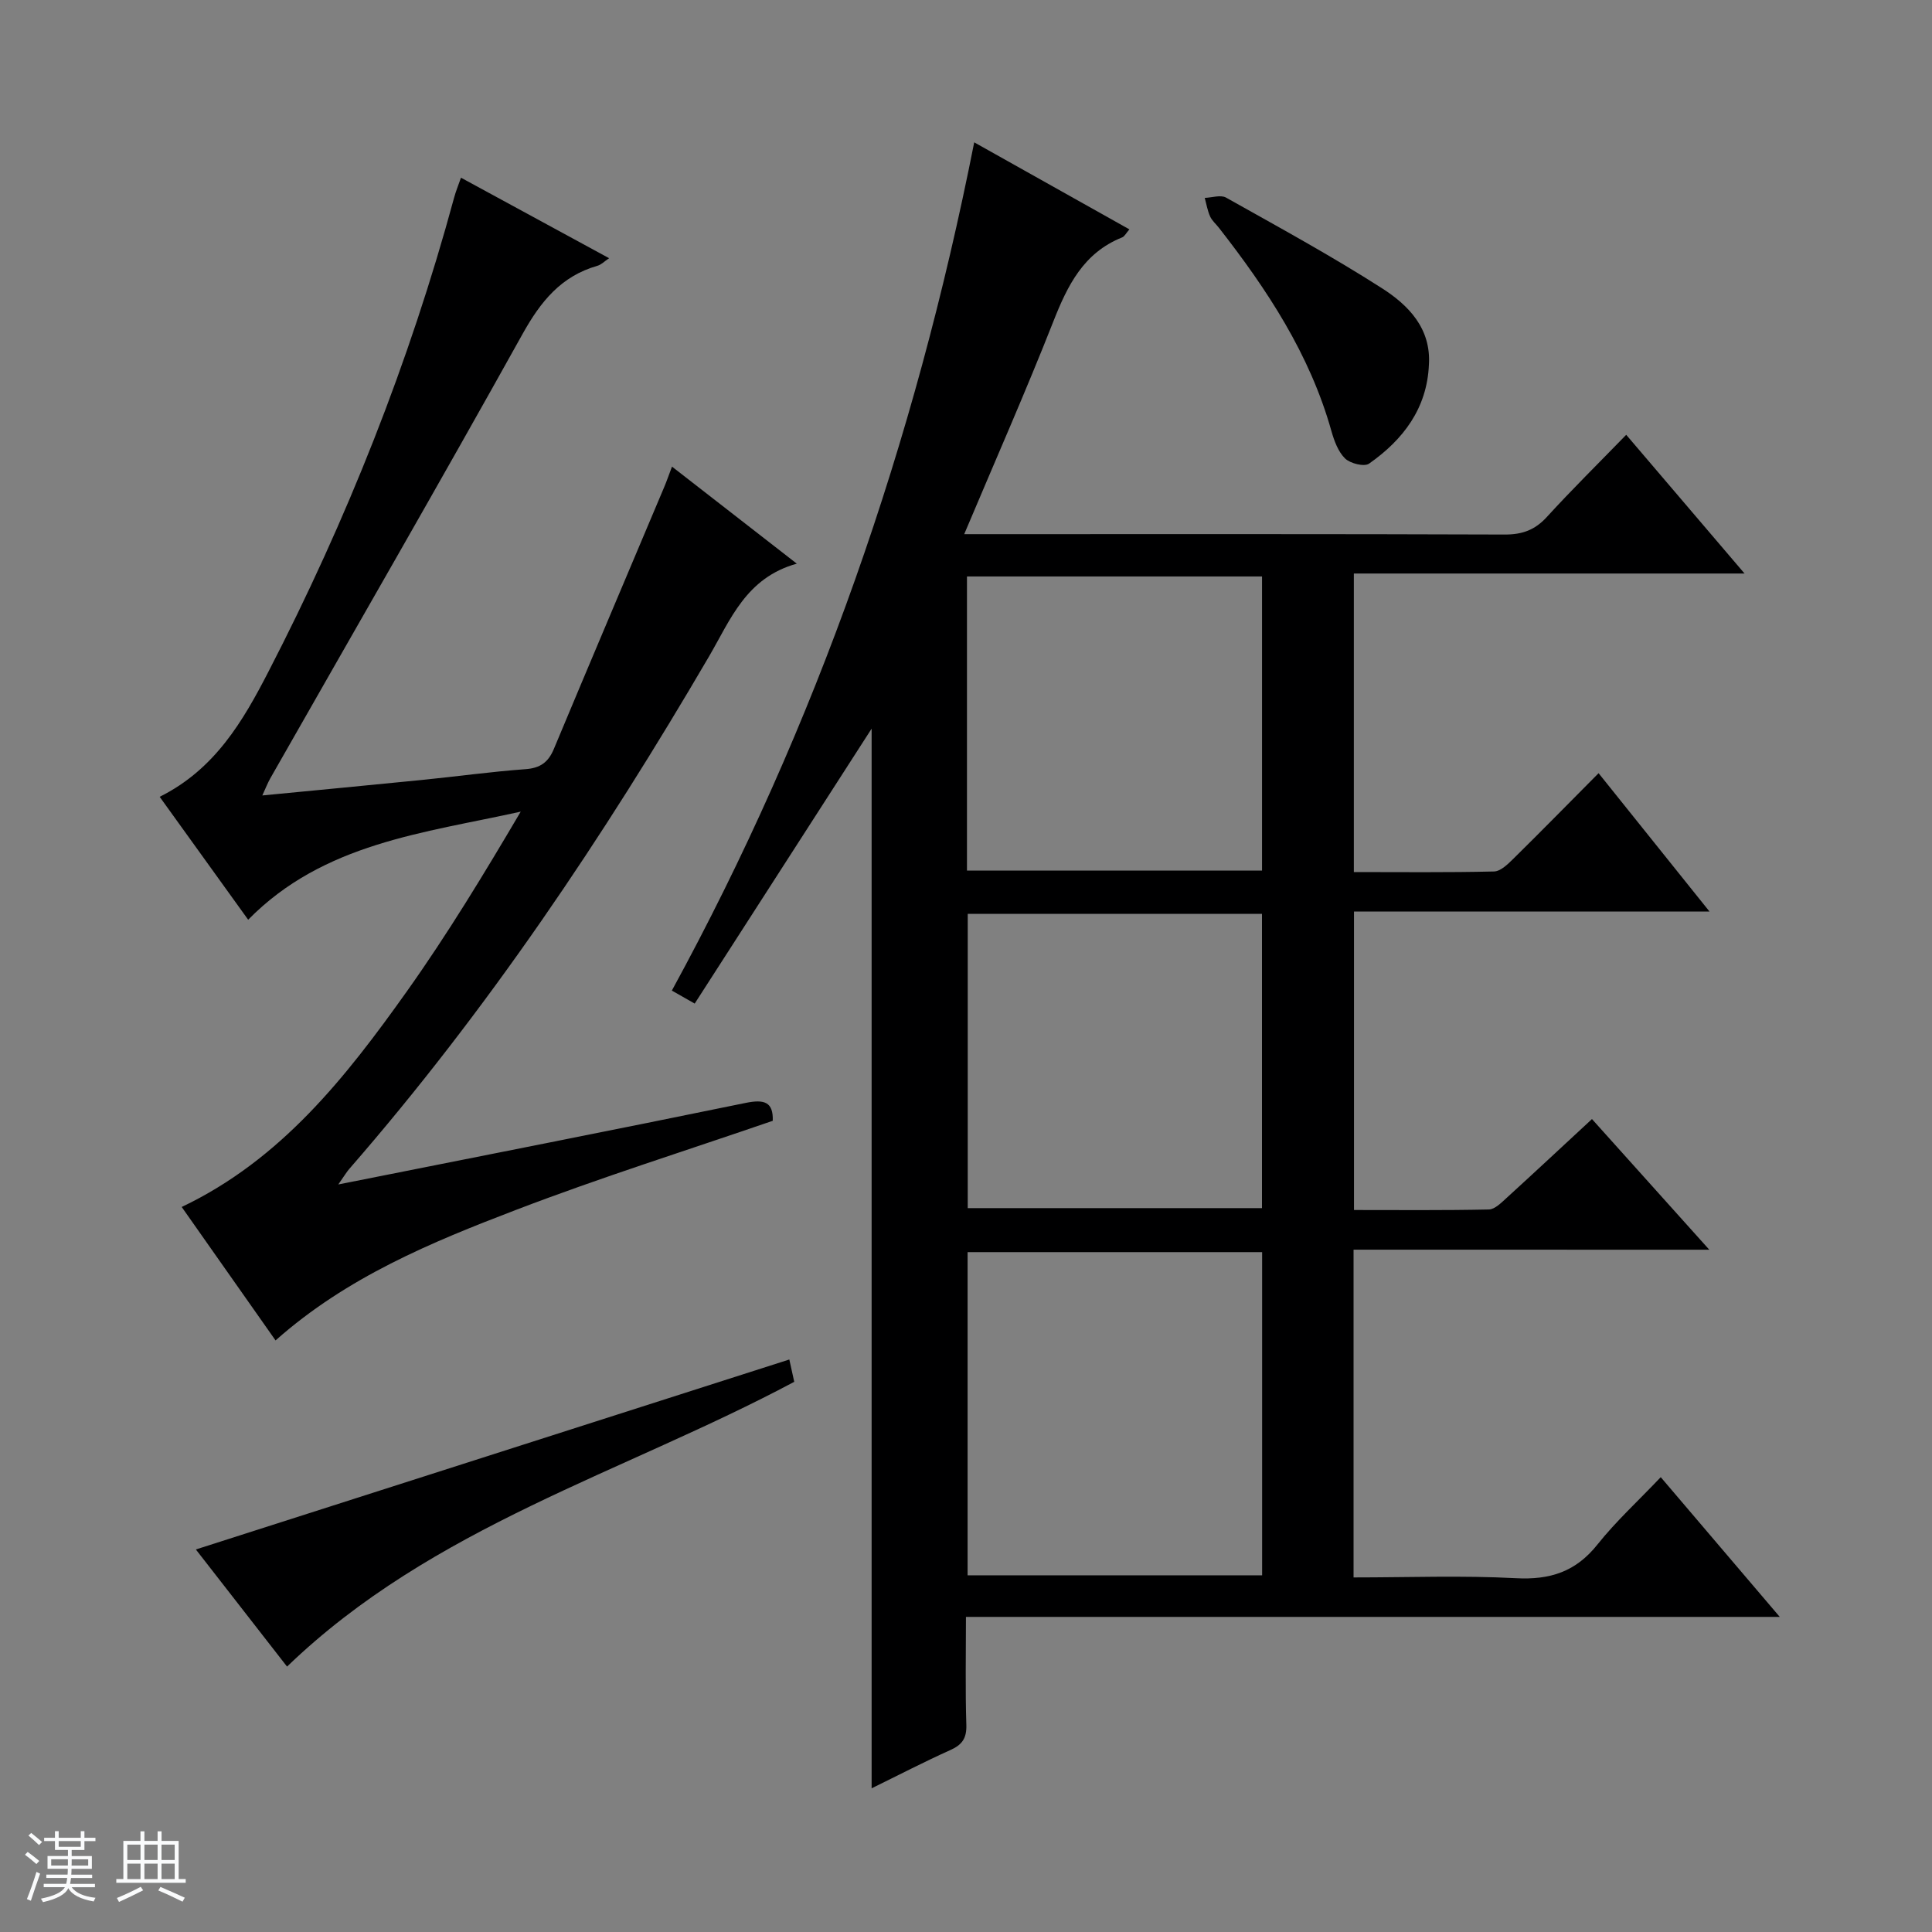 <svg enable-background="new 0 0 400 400" viewBox="0 0 400 400" xmlns="http://www.w3.org/2000/svg"><rect x="0" y="0" width="400" height="400" fill="#808080" stroke="none"/><path d="m5.17 384 .56-.58c.85.61 1.65 1.24 2.4 1.87l-.59.64c-.84-.73-1.63-1.38-2.37-1.93m1.22 9.53-.82-.34c.71-1.76 1.37-3.64 1.98-5.63.24.13.5.25.76.36-.6 1.67-1.24 3.54-1.92 5.61m-.5-13.5.57-.54c.56.44 1.31 1.06 2.26 1.87l-.64.64c-.68-.66-1.41-1.32-2.19-1.97m3.25.46h2.24v-1.36h.77v1.36h4.57v-1.36h.76v1.36h2.28v.69h-2.28v1.84h-2.64v1.26h4.18v2.64h-4.21c0 .45-.02.86-.05 1.21h4.32v.69h-4.38c-.04.34-.1.75-.19 1.22h5.15v.69h-4.82c.87 1.19 2.51 1.92 4.93 2.19-.17.31-.3.57-.37.76-2.77-.49-4.52-1.41-5.26-2.76-.56 1.26-2.3 2.23-5.24 2.9-.12-.24-.26-.48-.43-.72 2.73-.55 4.38-1.34 4.96-2.38h-4.38v-.69h4.65c.1-.38.17-.79.21-1.22h-4.32v-.69h4.4c.03-.34.05-.75.05-1.21h-4.2v-2.64h4.23v-1.26h-2.69v-1.84h-2.24zm1.46 4.46v1.29h3.45c.01-.4.02-.57.01-.53v-.32-.45h-3.46zm1.55-2.59h4.57v-1.19h-4.57zm6.11 2.59h-3.42v.77c-.01.19-.01.37-.02.53h3.44z" fill="#fafbfc"/><path d="m32.63 379.16h.82v1.98h3.54v7.89h1.46v.78h-14.37v-.78h1.46v-7.89h3.54v-1.98h.82v1.98h2.73zm-3.49 11.48.5.73c-1.61.82-3.28 1.63-5 2.41-.13-.27-.28-.55-.44-.82 1.75-.72 3.4-1.49 4.94-2.32m-2.78-5.55h2.73v-3.18h-2.73zm0 3.95h2.73v-3.2h-2.73zm3.54-3.95h2.73v-3.18h-2.73zm0 3.95h2.73v-3.2h-2.73zm7.89 4.68c-1.84-.92-3.51-1.7-5.02-2.32l.45-.73c1.89.8 3.57 1.55 5.04 2.23zm-1.62-11.81h-2.73v3.18h2.73zm-2.73 7.13h2.73v-3.2h-2.73v3.19z" fill="#fafbfc"/><g fill="#000001"><path d="m280.24 258.73v67.86c11.36 0 22.51-.43 33.61.16 7.08.38 12.41-1.34 16.89-6.98 3.81-4.79 8.38-8.97 13.1-13.94 8.38 9.84 16.19 19.01 24.64 28.93-56.52 0-112.18 0-168.49 0 0 7.81-.15 15.08.08 22.34.09 2.77-.85 4.13-3.31 5.23-5.41 2.43-10.68 5.17-16.3 7.92 0-73.74 0-146.92 0-219.39-11.89 18.48-24.2 37.61-36.63 56.92-1.96-1.12-3.07-1.75-4.73-2.69 30.05-55.05 50.3-113.44 62.6-175.62 10.89 6.11 21.36 11.98 32.13 18.02-.68.77-.99 1.45-1.5 1.66-7.99 3.19-11.31 9.94-14.26 17.44-5.7 14.48-12 28.73-18.44 44h5.93c35.33 0 70.65-.05 105.98.08 3.64.01 6.26-.94 8.72-3.64 5.16-5.65 10.62-11.03 16.43-17.01 8.25 9.67 16.08 18.85 24.5 28.72-27.3 0-53.94 0-80.89 0v61.81c9.77 0 19.4.11 29.02-.12 1.36-.03 2.86-1.51 4-2.63 5.79-5.7 11.48-11.51 17.65-17.72 7.71 9.61 15.05 18.76 22.97 28.65-24.95 0-49.11 0-73.61 0v61.79c9.35 0 18.64.09 27.92-.11 1.24-.03 2.57-1.39 3.64-2.36 5.78-5.27 11.5-10.61 17.71-16.36 7.91 8.81 15.73 17.52 24.29 27.05-25.03-.01-49.16-.01-73.65-.01zm-79.91.51v66.91h60.98c0-22.52 0-44.6 0-66.91-20.37 0-40.46 0-60.98 0zm60.96-139.89c-20.6 0-40.81 0-61.09 0v60.9h61.09c0-20.39 0-40.45 0-60.9zm-60.93 69.86v60.92h60.92c0-20.55 0-40.63 0-60.92-20.39 0-40.48 0-60.92 0z"/><path d="m70.04 245.23c29.05-5.78 56.71-11.21 84.32-16.88 3.9-.8 5.76-.2 5.63 3.7-17.83 6.14-35.71 11.76-53.17 18.45-17.53 6.71-34.98 13.89-49.77 27.02-6.47-9.21-12.94-18.4-19.43-27.63 20.59-9.8 34.01-26.91 46.63-44.66 8.45-11.89 16.03-24.41 23.56-37.19-20.05 4.45-40.8 6.47-56.43 22.38-6.22-8.65-12.2-16.96-18.32-25.45 11.48-5.71 17.29-15.77 22.52-25.91 16.19-31.36 29.19-64.03 38.44-98.14.34-1.27.85-2.5 1.42-4.13 10.19 5.54 20.23 11 30.67 16.67-.97.64-1.63 1.35-2.43 1.57-7.52 2.15-11.75 7.4-15.49 14.12-17.14 30.81-34.78 61.34-52.22 91.98-.55.97-.95 2.02-1.66 3.56 11.43-1.11 22.29-2.13 33.15-3.22 7.11-.71 14.2-1.7 21.32-2.22 3.07-.22 4.74-1.42 5.9-4.21 7.55-18.08 15.22-36.12 22.83-54.18.51-1.2.93-2.43 1.62-4.25 8.54 6.64 16.74 13.01 25.84 20.09-10.52 2.92-13.72 11.59-18.18 19.22-21.87 37.42-45.93 73.3-74.45 106.06-.53.6-.94 1.3-2.3 3.25z"/><path d="m59.43 345.05c-6.29-8.07-12.6-16.18-18.88-24.25 41.01-13.13 81.78-26.18 122.87-39.33.41 1.87.73 3.29 1.02 4.62-35.39 18.87-74.93 29.95-105.01 58.96z"/><path d="m295.84 75.53c-.39 9.01-5.31 15.5-12.39 20.46-.99.7-3.9-.03-4.97-1.07-1.44-1.41-2.26-3.68-2.84-5.72-4.45-15.85-13.29-29.25-23.27-42.03-.61-.79-1.43-1.47-1.83-2.36-.54-1.2-.76-2.55-1.11-3.84 1.49-.05 3.3-.68 4.41-.06 10.85 6.09 21.8 12.06 32.27 18.76 5.47 3.5 10.21 8.3 9.73 15.86z"/></g></svg>